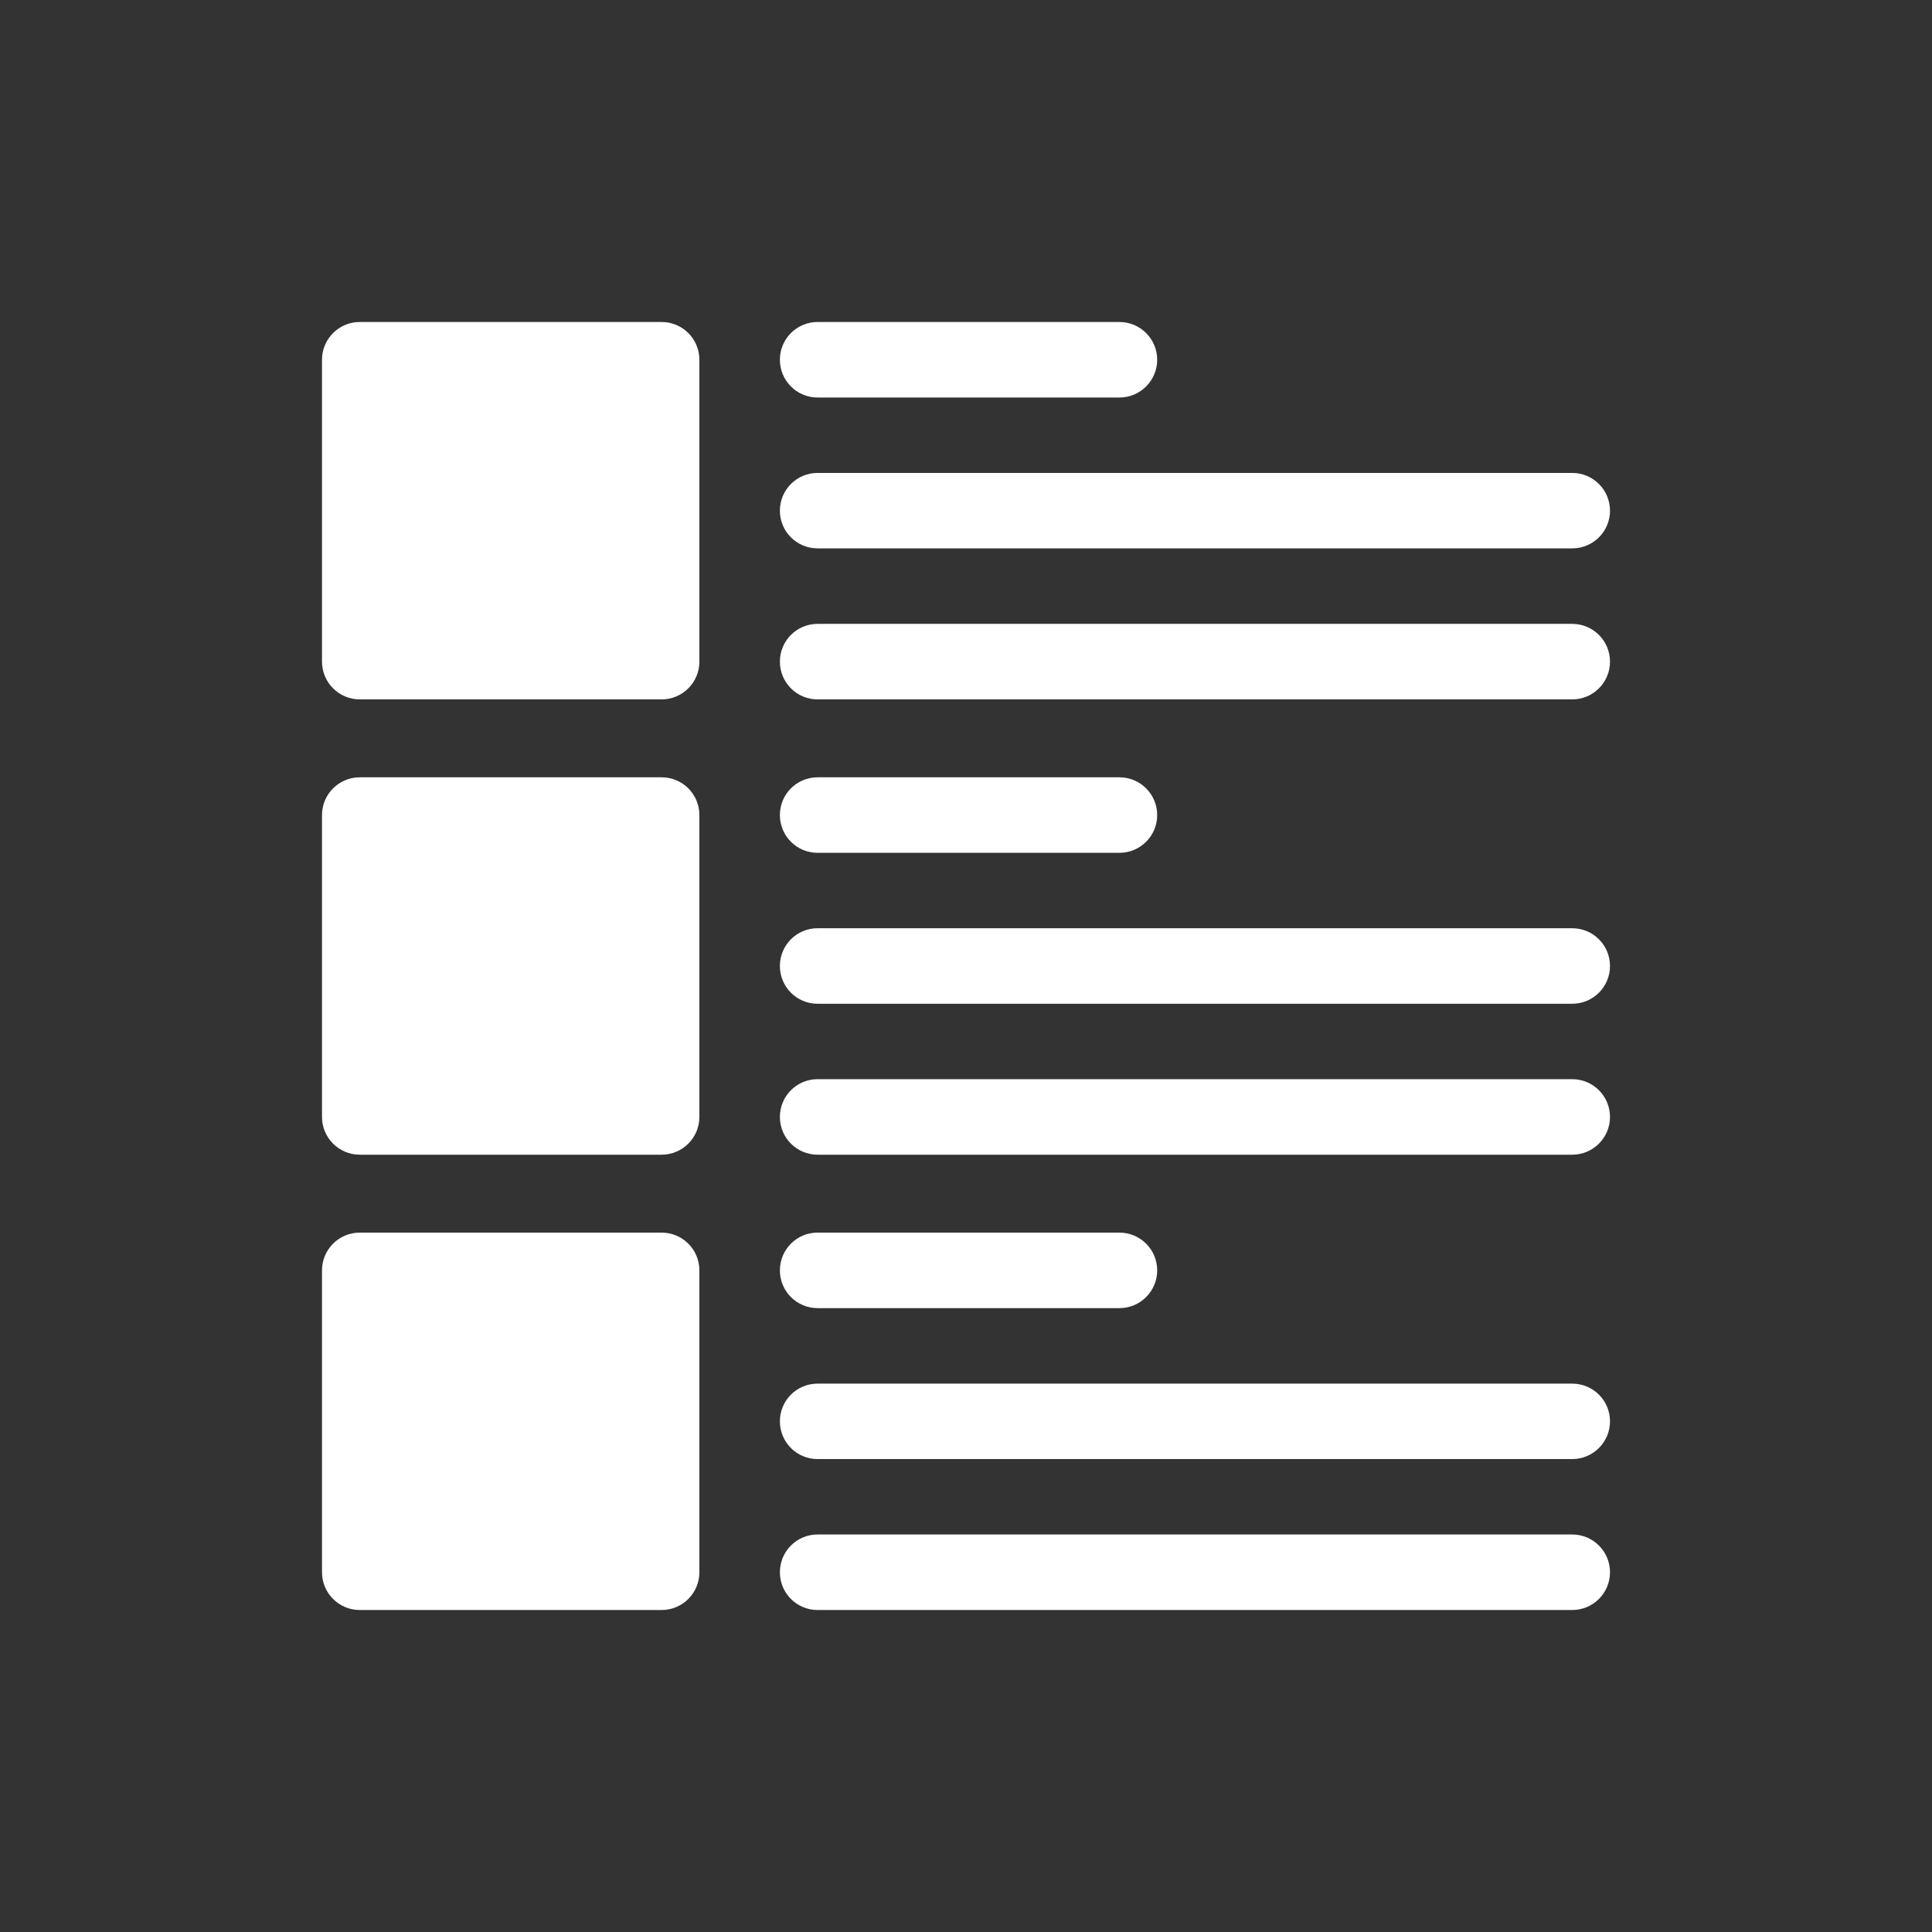 <svg width="24" height="24" viewBox="0 0 24 24" fill="none" xmlns="http://www.w3.org/2000/svg">
<rect x="0" y="0" width="24" height="24" fill="#333333" stroke="none"/>
<path d="M8.219 4H4.469C4.21 4 4 4.21 4 4.469V8.219C4 8.478 4.21 8.688 4.469 8.688H8.219C8.478 8.688 8.688 8.478 8.688 8.219V4.469C8.688 4.21 8.478 4 8.219 4Z" fill="white"/>
<path d="M10.156 6.812H19.531C19.79 6.812 20 6.603 20 6.344C20 6.085 19.79 5.875 19.531 5.875H10.156C9.897 5.875 9.688 6.085 9.688 6.344C9.688 6.603 9.897 6.812 10.156 6.812Z" fill="white"/>
<path d="M8.219 9.656H4.469C4.21 9.656 4 9.866 4 10.125V13.875C4 14.134 4.21 14.344 4.469 14.344H8.219C8.478 14.344 8.688 14.134 8.688 13.875V10.125C8.688 9.866 8.478 9.656 8.219 9.656Z" fill="white"/>
<path d="M8.219 15.312H4.469C4.21 15.312 4 15.522 4 15.781V19.531C4 19.79 4.21 20 4.469 20H8.219C8.478 20 8.688 19.79 8.688 19.531V15.781C8.688 15.522 8.478 15.312 8.219 15.312Z" fill="white"/>
<path d="M19.531 7.75H10.156C9.897 7.75 9.688 7.96 9.688 8.219C9.688 8.478 9.897 8.688 10.156 8.688H19.531C19.79 8.688 20 8.478 20 8.219C20 7.96 19.79 7.75 19.531 7.75Z" fill="white"/>
<path d="M10.156 4.938H13.906C14.165 4.938 14.375 4.728 14.375 4.469C14.375 4.21 14.165 4 13.906 4H10.156C9.897 4 9.688 4.21 9.688 4.469C9.688 4.728 9.897 4.938 10.156 4.938Z" fill="white"/>
<path d="M19.531 13.406H10.156C9.897 13.406 9.688 13.616 9.688 13.875C9.688 14.134 9.897 14.344 10.156 14.344H19.531C19.79 14.344 20 14.134 20 13.875C20 13.616 19.79 13.406 19.531 13.406Z" fill="white"/>
<path d="M19.531 11.531H10.156C9.897 11.531 9.688 11.741 9.688 12C9.688 12.259 9.897 12.469 10.156 12.469H19.531C19.79 12.469 20 12.259 20 12C20 11.741 19.79 11.531 19.531 11.531Z" fill="white"/>
<path d="M10.156 10.594H13.906C14.165 10.594 14.375 10.384 14.375 10.125C14.375 9.866 14.165 9.656 13.906 9.656H10.156C9.897 9.656 9.688 9.866 9.688 10.125C9.688 10.384 9.897 10.594 10.156 10.594Z" fill="white"/>
<path d="M19.531 19.062H10.156C9.897 19.062 9.688 19.272 9.688 19.531C9.688 19.79 9.897 20 10.156 20H19.531C19.79 20 20 19.79 20 19.531C20 19.272 19.79 19.062 19.531 19.062Z" fill="white"/>
<path d="M19.531 17.188H10.156C9.897 17.188 9.688 17.397 9.688 17.656C9.688 17.915 9.897 18.125 10.156 18.125H19.531C19.79 18.125 20 17.915 20 17.656C20 17.397 19.79 17.188 19.531 17.188Z" fill="white"/>
<path d="M10.156 16.25H13.906C14.165 16.25 14.375 16.04 14.375 15.781C14.375 15.522 14.165 15.312 13.906 15.312H10.156C9.897 15.312 9.688 15.522 9.688 15.781C9.688 16.04 9.897 16.25 10.156 16.25Z" fill="white"/>
</svg>
